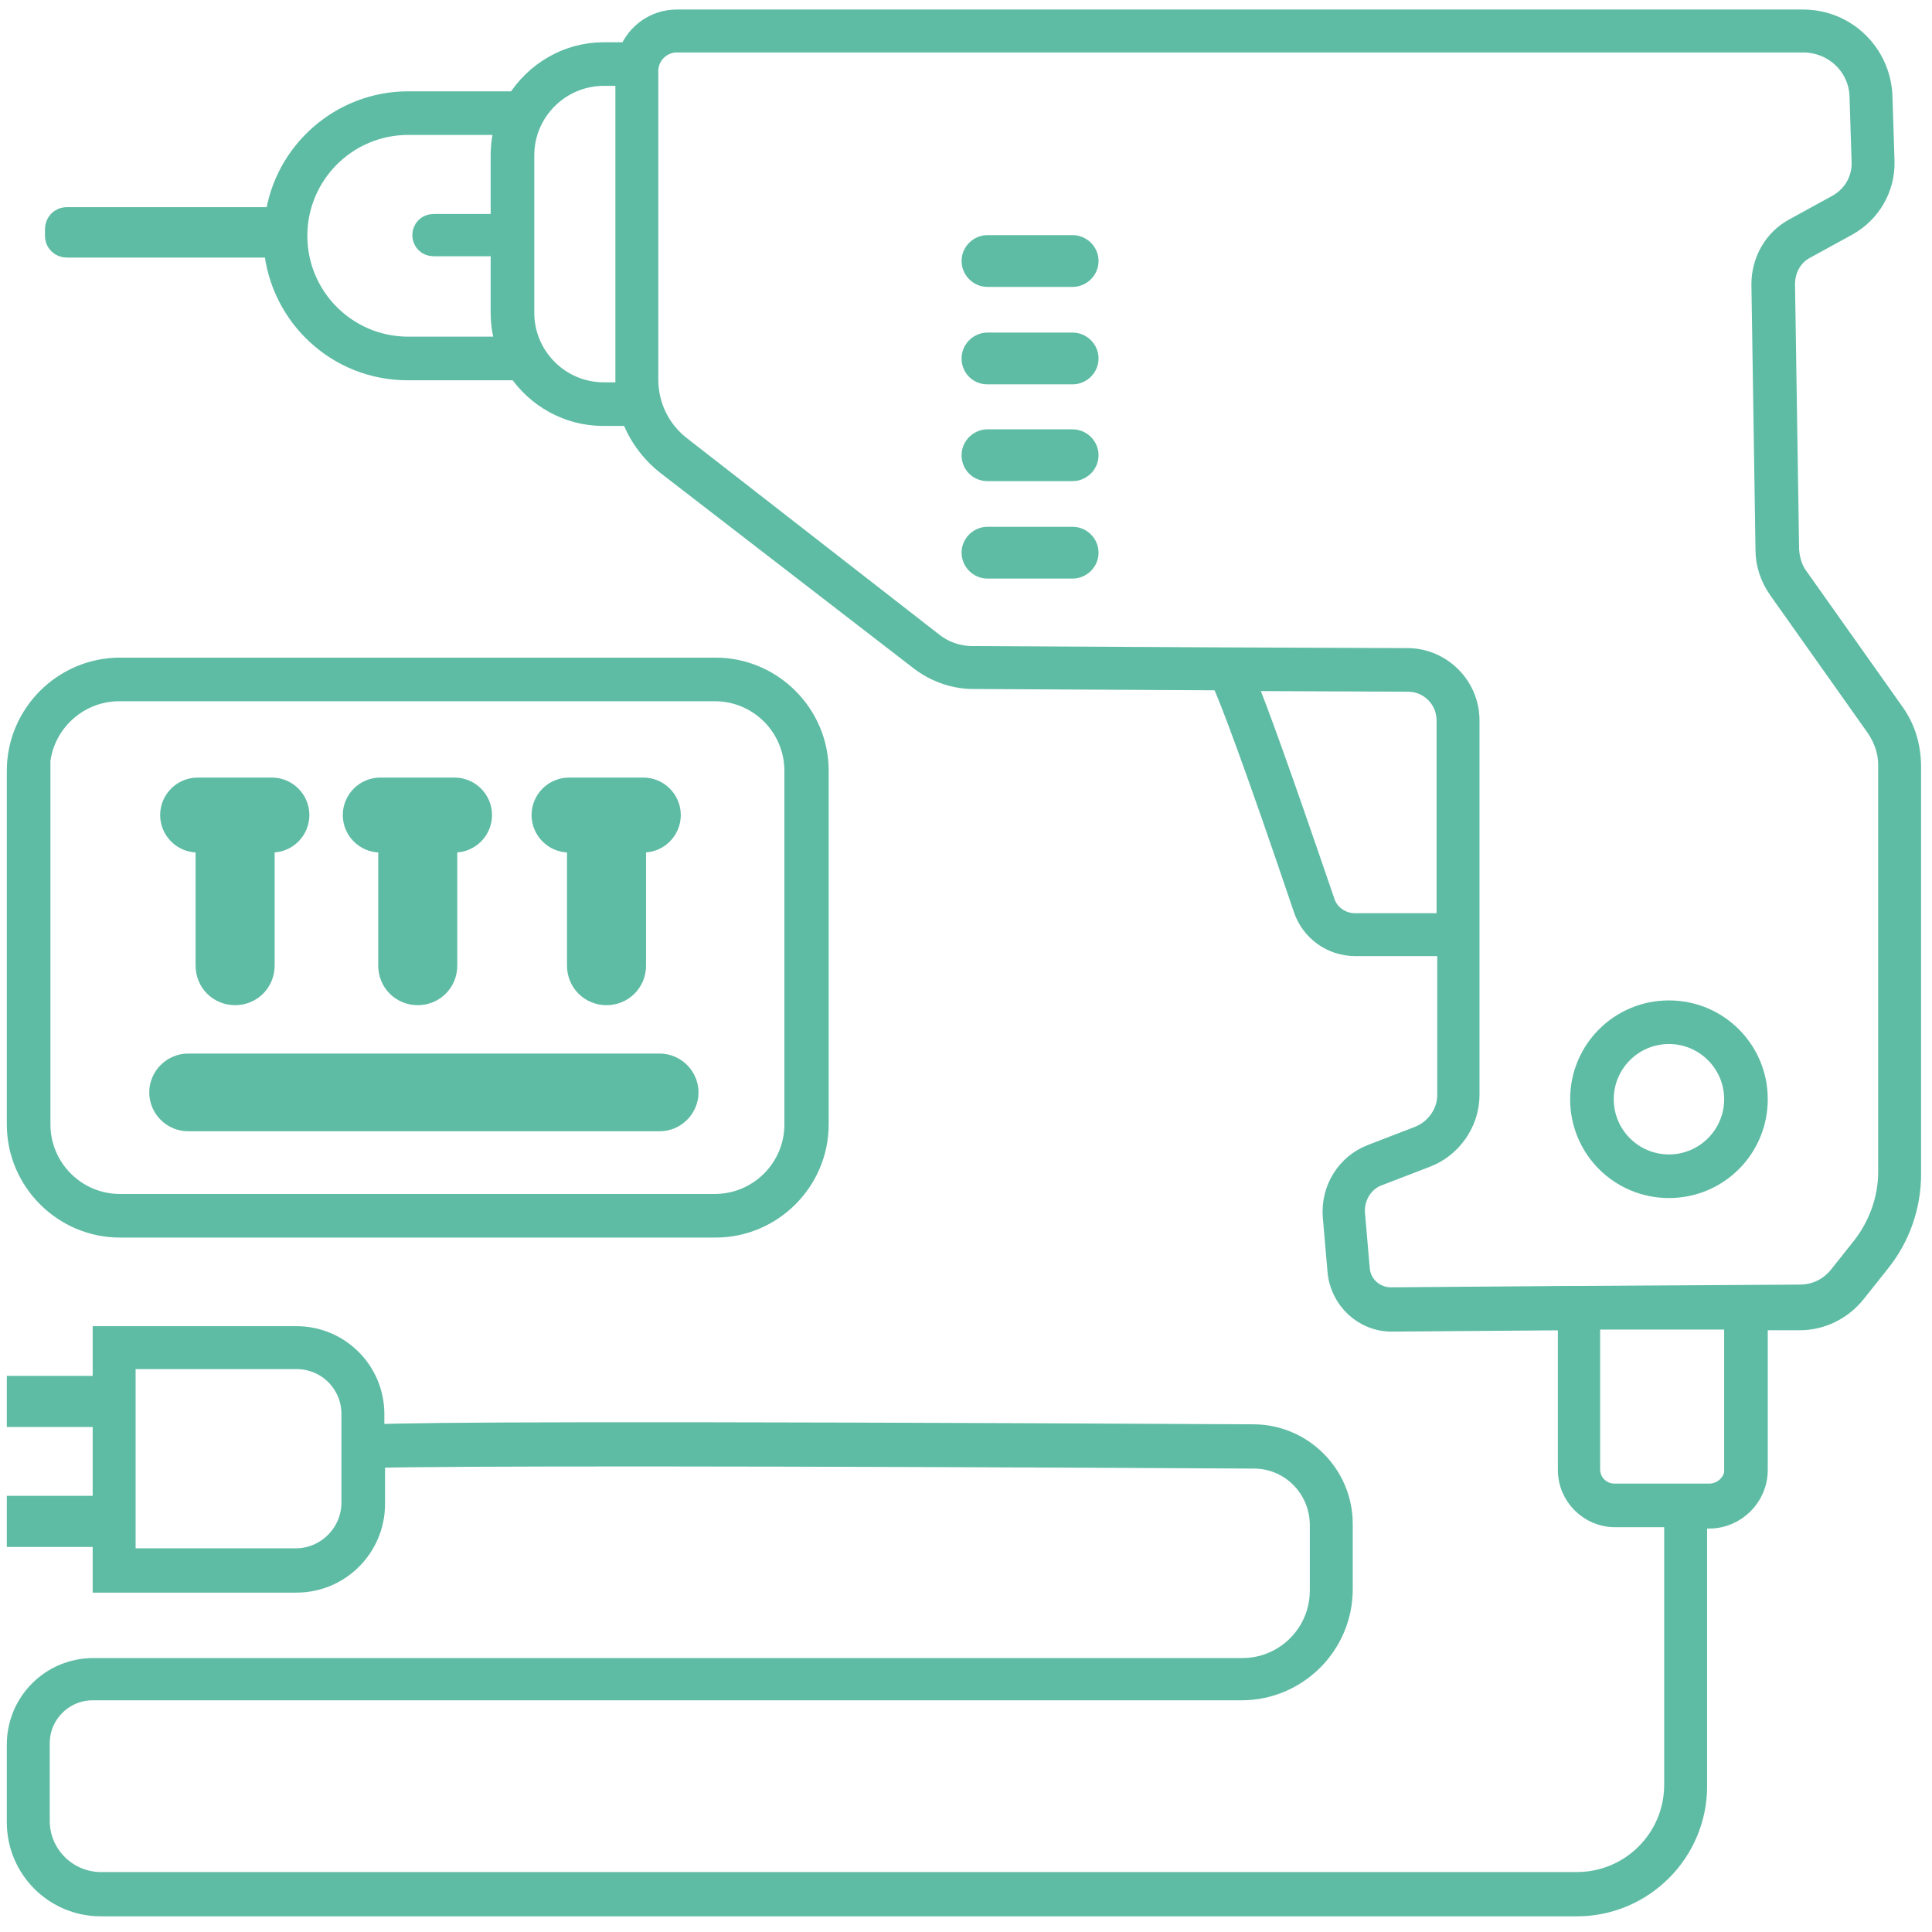 <?xml version="1.0" encoding="UTF-8"?> <!-- Generator: Adobe Illustrator 22.0.1, SVG Export Plug-In . SVG Version: 6.00 Build 0) --> <svg xmlns="http://www.w3.org/2000/svg" xmlns:xlink="http://www.w3.org/1999/xlink" id="Слой_1" x="0px" y="0px" viewBox="0 0 283.5 283.5" style="enable-background:new 0 0 283.5 283.5;" xml:space="preserve"> <style type="text/css"> .st0{fill:#5FBCA4;stroke:#5FBCA4;stroke-width:3;stroke-miterlimit:10;} </style> <g> <path class="st0" d="M278.1,104.8l-14.3-20.2c-0.8-1.1-1.2-2.5-1.3-3.9l-0.6-39c0-2.2,1.1-4.2,3-5.2l6.2-3.4 c3.4-1.9,5.5-5.5,5.4-9.4l-0.3-9.5c-0.2-6.3-5.3-11.3-11.6-11.3H99.3c-3.2,0-5.9,2-7,4.8h-3.7c-5.4,0-10.1,2.9-12.8,7.2H59.9 c-9.9,0-18.2,7.4-19.5,17c-0.1,0-0.2,0-0.2,0H9.8c-1,0-1.7,0.8-1.7,1.7v1c0,1,0.8,1.7,1.7,1.7h30.3c0,0,0.1,0,0.1,0 c0.9,10.1,9.3,18,19.6,18H76c2.7,4,7.3,6.7,12.5,6.7h4.1c1,2.8,2.8,5.3,5.2,7.2L135,96.9c2.1,1.6,4.7,2.6,7.4,2.7l36.8,0.2 c1.2,2.5,4.9,12.3,12.1,33.6c1.1,3.2,4.1,5.4,7.6,5.4h13.5v21.9c0,2.6-1.7,5-4.1,6l-7,2.7c-3.7,1.4-6,5.1-5.7,9.1l0.7,8.1 c0.4,4.1,3.8,7.3,7.9,7.3c0,0,0,0,0.1,0l25.8-0.2v22c0,3.8,3.1,6.9,6.9,6.9h8.7v39.3c0,7.9-6.4,14.3-14.3,14.3H14.8c-4.9,0-9-4-9-9 v-11.4c0-4.3,3.5-7.8,7.8-7.8h168.6c8.1,0,14.8-6.6,14.8-14.8v-9.6c0-7.2-5.9-13.1-13.1-13.1c-95.8-0.5-121.7-0.3-129,0v-3 c0-6.3-5.1-11.4-11.4-11.4H15.1v7.3H2.5v4.5h12.6v13.1H2.5v4.5h12.6v6.7h28.4c6.4,0,11.5-5.2,11.5-11.5v-6.8 c10-0.3,57.9-0.3,129,0.1c5.4,0,9.7,4.4,9.7,9.8v9.6c0,6.3-5.1,11.4-11.4,11.4H13.7c-6.2,0-11.2,5-11.2,11.2v11.4 c0,6.8,5.5,12.3,12.3,12.3h216.6c9.7,0,17.6-7.9,17.6-17.6v-39.3h1.8c3.9,0,7.1-3.2,7.1-7.1v-22l6.2,0c3.2,0,6.2-1.5,8.2-4l3.5-4.4 c3-3.7,4.6-8.3,4.6-13v-59.7C280.4,109.6,279.6,107,278.1,104.8z M59.9,50.9c-9,0-16.3-7.3-16.3-16.3s7.3-16.3,16.3-16.3h14.3 c-0.5,1.4-0.7,3-0.7,4.6v10h-9.9c-0.9,0-1.6,0.7-1.6,1.6c0,0.9,0.7,1.6,1.6,1.6h9.9v9.8c0,1.8,0.3,3.5,0.9,5H59.9z M88.6,57.6 c-6.5,0-11.7-5.3-11.7-11.7V22.8c0-6.5,5.3-11.7,11.7-11.7h3.2v44.6c0,0.6,0,1.3,0.1,1.9H88.6z M51.6,220.5c0,4.5-3.7,8.2-8.2,8.2 h-25v-29.3h25.1c4.5,0,8.1,3.6,8.1,8.1V220.5z M254.6,215.4c0,2.1-1.7,3.8-3.8,3.8h-13.9c-2,0-3.6-1.6-3.6-3.6v-22h21.2V215.4z M180,99.8L180,99.8L180,99.8C180,99.8,180,99.8,180,99.8z M198.8,135.5c-2,0-3.8-1.3-4.4-3.1c-6.7-19.6-9.9-28.4-11.6-32.5 l23.8,0.1c3.2,0,5.7,2.6,5.7,5.7v29.8H198.8z M277.1,172c0,3.9-1.4,7.8-3.8,10.9l-3.5,4.4c-1.4,1.7-3.4,2.7-5.7,2.7l-32.3,0.2H230 v0l-25.9,0.2c0,0,0,0,0,0c-2.4,0-4.4-1.8-4.6-4.2l-0.7-8.1c-0.2-2.4,1.2-4.8,3.5-5.6l7-2.7c3.7-1.4,6.3-5.1,6.3-9.1v-55 c0-5-4.1-9.1-9.1-9.1l-26.5-0.1c0,0,0,0-0.1,0v0l-37.6-0.2c-2-0.1-3.9-0.8-5.4-2L99.9,65.5c-3.1-2.4-4.8-6-4.8-9.8V10.4 c0-2.3,1.9-4.2,4.2-4.2h165.3c4.5,0,8.2,3.5,8.3,8l0.3,9.5c0.1,2.7-1.3,5.1-3.7,6.4l-6.2,3.4c-3,1.6-4.8,4.8-4.8,8.2l0.6,39 c0,2.1,0.7,4.1,1.9,5.8l14.3,20.2c1.1,1.6,1.8,3.5,1.8,5.5V172z"></path> <path class="st0" d="M157.4,36h-12.5c-1.2,0-2.3,1-2.3,2.3c0,1.2,1,2.3,2.3,2.3h12.5c1.2,0,2.3-1,2.3-2.3 C159.7,37,158.6,36,157.4,36z"></path> <path class="st0" d="M157.4,50.3h-12.5c-1.2,0-2.3,1-2.3,2.3s1,2.3,2.3,2.3h12.5c1.2,0,2.3-1,2.3-2.3S158.6,50.3,157.4,50.3z"></path> <path class="st0" d="M157.4,64.5h-12.5c-1.2,0-2.3,1-2.3,2.3s1,2.3,2.3,2.3h12.5c1.2,0,2.3-1,2.3-2.3S158.6,64.5,157.4,64.5z"></path> <path class="st0" d="M157.4,78.8h-12.5c-1.2,0-2.3,1-2.3,2.3c0,1.2,1,2.3,2.3,2.3h12.5c1.2,0,2.3-1,2.3-2.3 C159.7,79.8,158.6,78.8,157.4,78.8z"></path> <path class="st0" d="M244.9,148.3c-7.2,0-13,5.8-13,13c0,7.2,5.8,13,13,13c7.2,0,13-5.8,13-13C257.9,154.1,252.1,148.3,244.9,148.3 z M244.9,170.9c-5.3,0-9.6-4.3-9.6-9.6s4.3-9.6,9.6-9.6c5.3,0,9.6,4.3,9.6,9.6S250.2,170.9,244.9,170.9z"></path> <path class="st0" d="M17.6,180.1h87.4c8.3,0,15.1-6.8,15.1-15.1v-51.9c0-8.3-6.8-15.1-15.1-15.1H17.6c-8.3,0-15.1,6.8-15.1,15.1 V165C2.5,173.3,9.3,180.1,17.6,180.1z M5.8,113.1c0-6.5,5.3-11.7,11.7-11.7h87.4c6.5,0,11.7,5.3,11.7,11.7V165 c0,6.5-5.3,11.7-11.7,11.7H17.6c-6.5,0-11.7-5.3-11.7-11.7V113.1z"></path> <path class="st0" d="M27.6,164.5h69.2c2.3,0,4.2-1.9,4.2-4.2c0-2.3-1.9-4.2-4.2-4.2H27.6c-2.3,0-4.2,1.9-4.2,4.2 C23.4,162.6,25.3,164.5,27.6,164.5z"></path> <path class="st0" d="M29,123.6h1.2c0,0.1,0,0.2,0,0.3v17.8c0,2.4,1.9,4.3,4.3,4.3c2.4,0,4.3-1.9,4.3-4.3v-17.8c0-0.1,0-0.2,0-0.3 h1.1c2.2,0,4-1.8,4-4s-1.8-4-4-4H29c-2.2,0-4,1.8-4,4S26.8,123.6,29,123.6z"></path> <path class="st0" d="M55.8,123.6H57c0,0.1,0,0.2,0,0.3v17.8c0,2.4,1.9,4.3,4.3,4.3c2.4,0,4.3-1.9,4.3-4.3v-17.8c0-0.1,0-0.2,0-0.3 h1.1c2.2,0,4-1.8,4-4s-1.8-4-4-4H55.8c-2.2,0-4,1.8-4,4S53.6,123.6,55.8,123.6z"></path> <path class="st0" d="M83.5,123.6h1.2c0,0.1,0,0.2,0,0.3v17.8c0,2.4,1.9,4.3,4.3,4.3c2.4,0,4.3-1.9,4.3-4.3v-17.8c0-0.1,0-0.2,0-0.3 h1.1c2.2,0,4-1.8,4-4s-1.8-4-4-4H83.5c-2.2,0-4,1.8-4,4S81.3,123.6,83.5,123.6z"></path> </g> </svg> 